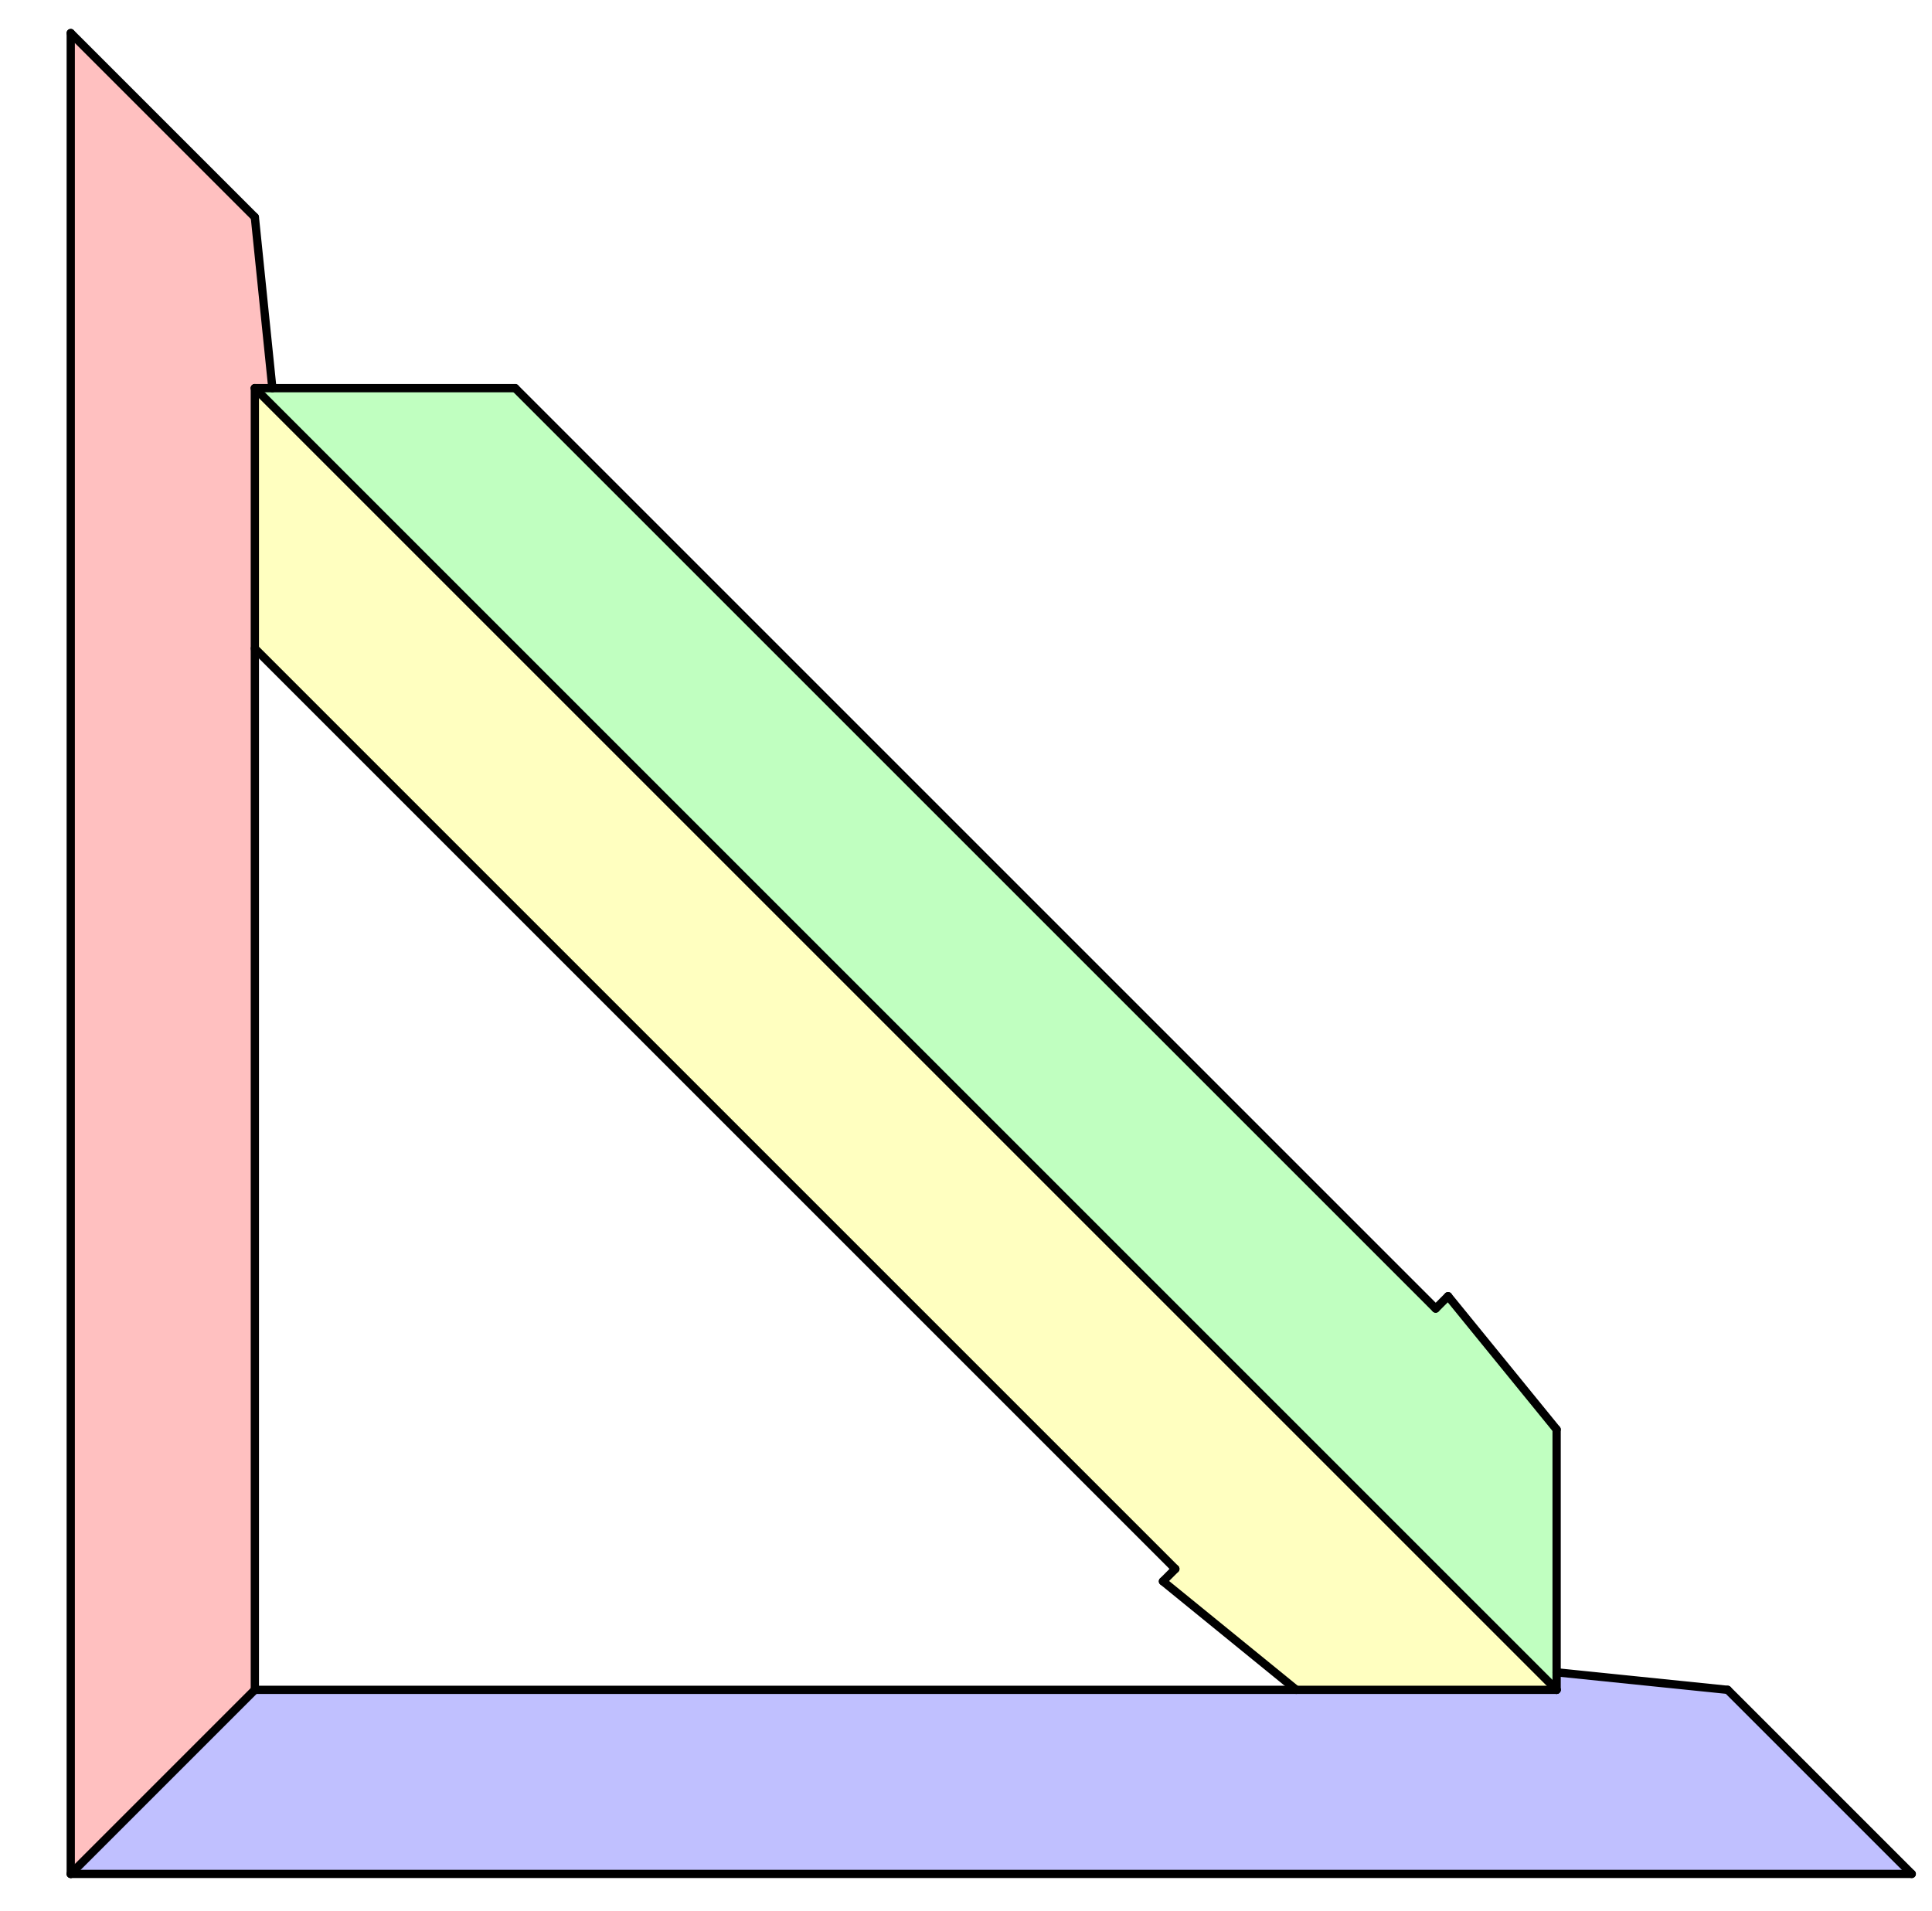 <svg version="1.1" xmlns="http://www.w3.org/2000/svg" xmlns:xlink="http://www.w3.org/1999/xlink" width="934" height="924"><rect width="100%" height="100%" fill="#333333" stroke="none"/><defs><clipPath id="iDQNSDXywZqR"><path fill="none" stroke="none" d=" M 0 0 L 934 0 L 934 924 L 0 924 L 0 0 Z"/></clipPath></defs><g transform="scale(1,1)" clip-path="url(#iDQNSDXywZqR)"><g><rect fill="rgb(255,255,255)" stroke="none" x="0" y="0" width="934" height="924" fill-opacity="1"/><path fill="rgb(255,0,0)" stroke="none" paint-order="stroke fill markers" fill-rule="evenodd" d=" M 131.672 187.656 L 123.201 104.981 L 34.201 15.981 L 34.201 905.984 L 123.201 816.984 L 123.201 187.656 Z" fill-opacity="0.247"/><path fill="rgb(0,255,0)" stroke="none" paint-order="stroke fill markers" fill-rule="evenodd" d=" M 123.201 187.656 L 249.067 187.656 L 694.068 632.658 L 700.058 626.668 L 752.529 691.118 L 752.529 816.984 Z" fill-opacity="0.247"/><path fill="rgb(255,255,0)" stroke="none" paint-order="stroke fill markers" fill-rule="evenodd" d=" M 752.529 816.984 L 123.201 187.656 L 123.201 313.522 L 568.203 758.524 L 562.213 764.514 L 626.663 816.984 Z" fill-opacity="0.247"/><path fill="rgb(0,0,255)" stroke="none" paint-order="stroke fill markers" fill-rule="evenodd" d=" M 752.529 816.984 L 123.201 816.984 L 34.201 905.984 L 924.204 905.984 L 835.204 816.984 L 752.529 808.513 Z" fill-opacity="0.247"/><path fill="none" stroke="rgb(0,0,0)" paint-order="fill stroke markers" d=" M 34.201 905.984 L 123.201 816.984" stroke-opacity="1" stroke-linecap="round" stroke-linejoin="round" stroke-miterlimit="10" stroke-width="4"/><path fill="none" stroke="rgb(0,0,0)" paint-order="fill stroke markers" d=" M 123.201 187.656 L 752.529 816.984" stroke-opacity="1" stroke-linecap="round" stroke-linejoin="round" stroke-miterlimit="10" stroke-width="4"/><path fill="none" stroke="rgb(0,0,0)" paint-order="fill stroke markers" d=" M 752.529 816.984 L 752.529 691.118" stroke-opacity="1" stroke-linecap="round" stroke-linejoin="round" stroke-miterlimit="10" stroke-width="4"/><path fill="none" stroke="rgb(0,0,0)" paint-order="fill stroke markers" d=" M 249.067 187.656 L 123.201 187.656" stroke-opacity="1" stroke-linecap="round" stroke-linejoin="round" stroke-miterlimit="10" stroke-width="4"/><path fill="none" stroke="rgb(0,0,0)" paint-order="fill stroke markers" d=" M 34.201 905.984 L 924.204 905.984" stroke-opacity="1" stroke-linecap="round" stroke-linejoin="round" stroke-miterlimit="10" stroke-width="4"/><path fill="none" stroke="rgb(0,0,0)" paint-order="fill stroke markers" d=" M 924.204 905.984 L 835.204 816.984" stroke-opacity="1" stroke-linecap="round" stroke-linejoin="round" stroke-miterlimit="10" stroke-width="4"/><path fill="none" stroke="rgb(0,0,0)" paint-order="fill stroke markers" d=" M 34.201 15.981 L 123.201 104.981" stroke-opacity="1" stroke-linecap="round" stroke-linejoin="round" stroke-miterlimit="10" stroke-width="4"/><path fill="none" stroke="rgb(0,0,0)" paint-order="fill stroke markers" d=" M 34.201 15.981 L 34.201 905.984" stroke-opacity="1" stroke-linecap="round" stroke-linejoin="round" stroke-miterlimit="10" stroke-width="4"/><path fill="none" stroke="rgb(0,0,0)" paint-order="fill stroke markers" d=" M 123.201 104.981 L 131.672 187.656" stroke-opacity="1" stroke-linecap="round" stroke-linejoin="round" stroke-miterlimit="10" stroke-width="4"/><path fill="none" stroke="rgb(0,0,0)" paint-order="fill stroke markers" d=" M 752.529 808.513 L 835.204 816.984" stroke-opacity="1" stroke-linecap="round" stroke-linejoin="round" stroke-miterlimit="10" stroke-width="4"/><path fill="none" stroke="rgb(0,0,0)" paint-order="fill stroke markers" d=" M 626.663 816.984 L 562.213 764.514" stroke-opacity="1" stroke-linecap="round" stroke-linejoin="round" stroke-miterlimit="10" stroke-width="4"/><path fill="none" stroke="rgb(0,0,0)" paint-order="fill stroke markers" d=" M 562.213 764.514 L 568.203 758.524" stroke-opacity="1" stroke-linecap="round" stroke-linejoin="round" stroke-miterlimit="10" stroke-width="4"/><path fill="none" stroke="rgb(0,0,0)" paint-order="fill stroke markers" d=" M 700.058 626.668 L 694.068 632.658" stroke-opacity="1" stroke-linecap="round" stroke-linejoin="round" stroke-miterlimit="10" stroke-width="4"/><path fill="none" stroke="rgb(0,0,0)" paint-order="fill stroke markers" d=" M 700.058 626.668 L 752.529 691.118" stroke-opacity="1" stroke-linecap="round" stroke-linejoin="round" stroke-miterlimit="10" stroke-width="4"/><path fill="none" stroke="rgb(0,0,0)" paint-order="fill stroke markers" d=" M 123.201 187.656 L 123.201 816.984" stroke-opacity="1" stroke-linecap="round" stroke-linejoin="round" stroke-miterlimit="10" stroke-width="4"/><path fill="none" stroke="rgb(0,0,0)" paint-order="fill stroke markers" d=" M 249.067 187.656 L 694.068 632.658" stroke-opacity="1" stroke-linecap="round" stroke-linejoin="round" stroke-miterlimit="10" stroke-width="4"/><path fill="none" stroke="rgb(0,0,0)" paint-order="fill stroke markers" d=" M 123.201 313.522 L 568.203 758.524" stroke-opacity="1" stroke-linecap="round" stroke-linejoin="round" stroke-miterlimit="10" stroke-width="4"/><path fill="none" stroke="rgb(0,0,0)" paint-order="fill stroke markers" d=" M 123.201 816.984 L 752.529 816.984" stroke-opacity="1" stroke-linecap="round" stroke-linejoin="round" stroke-miterlimit="10" stroke-width="4"/></g></g></svg>